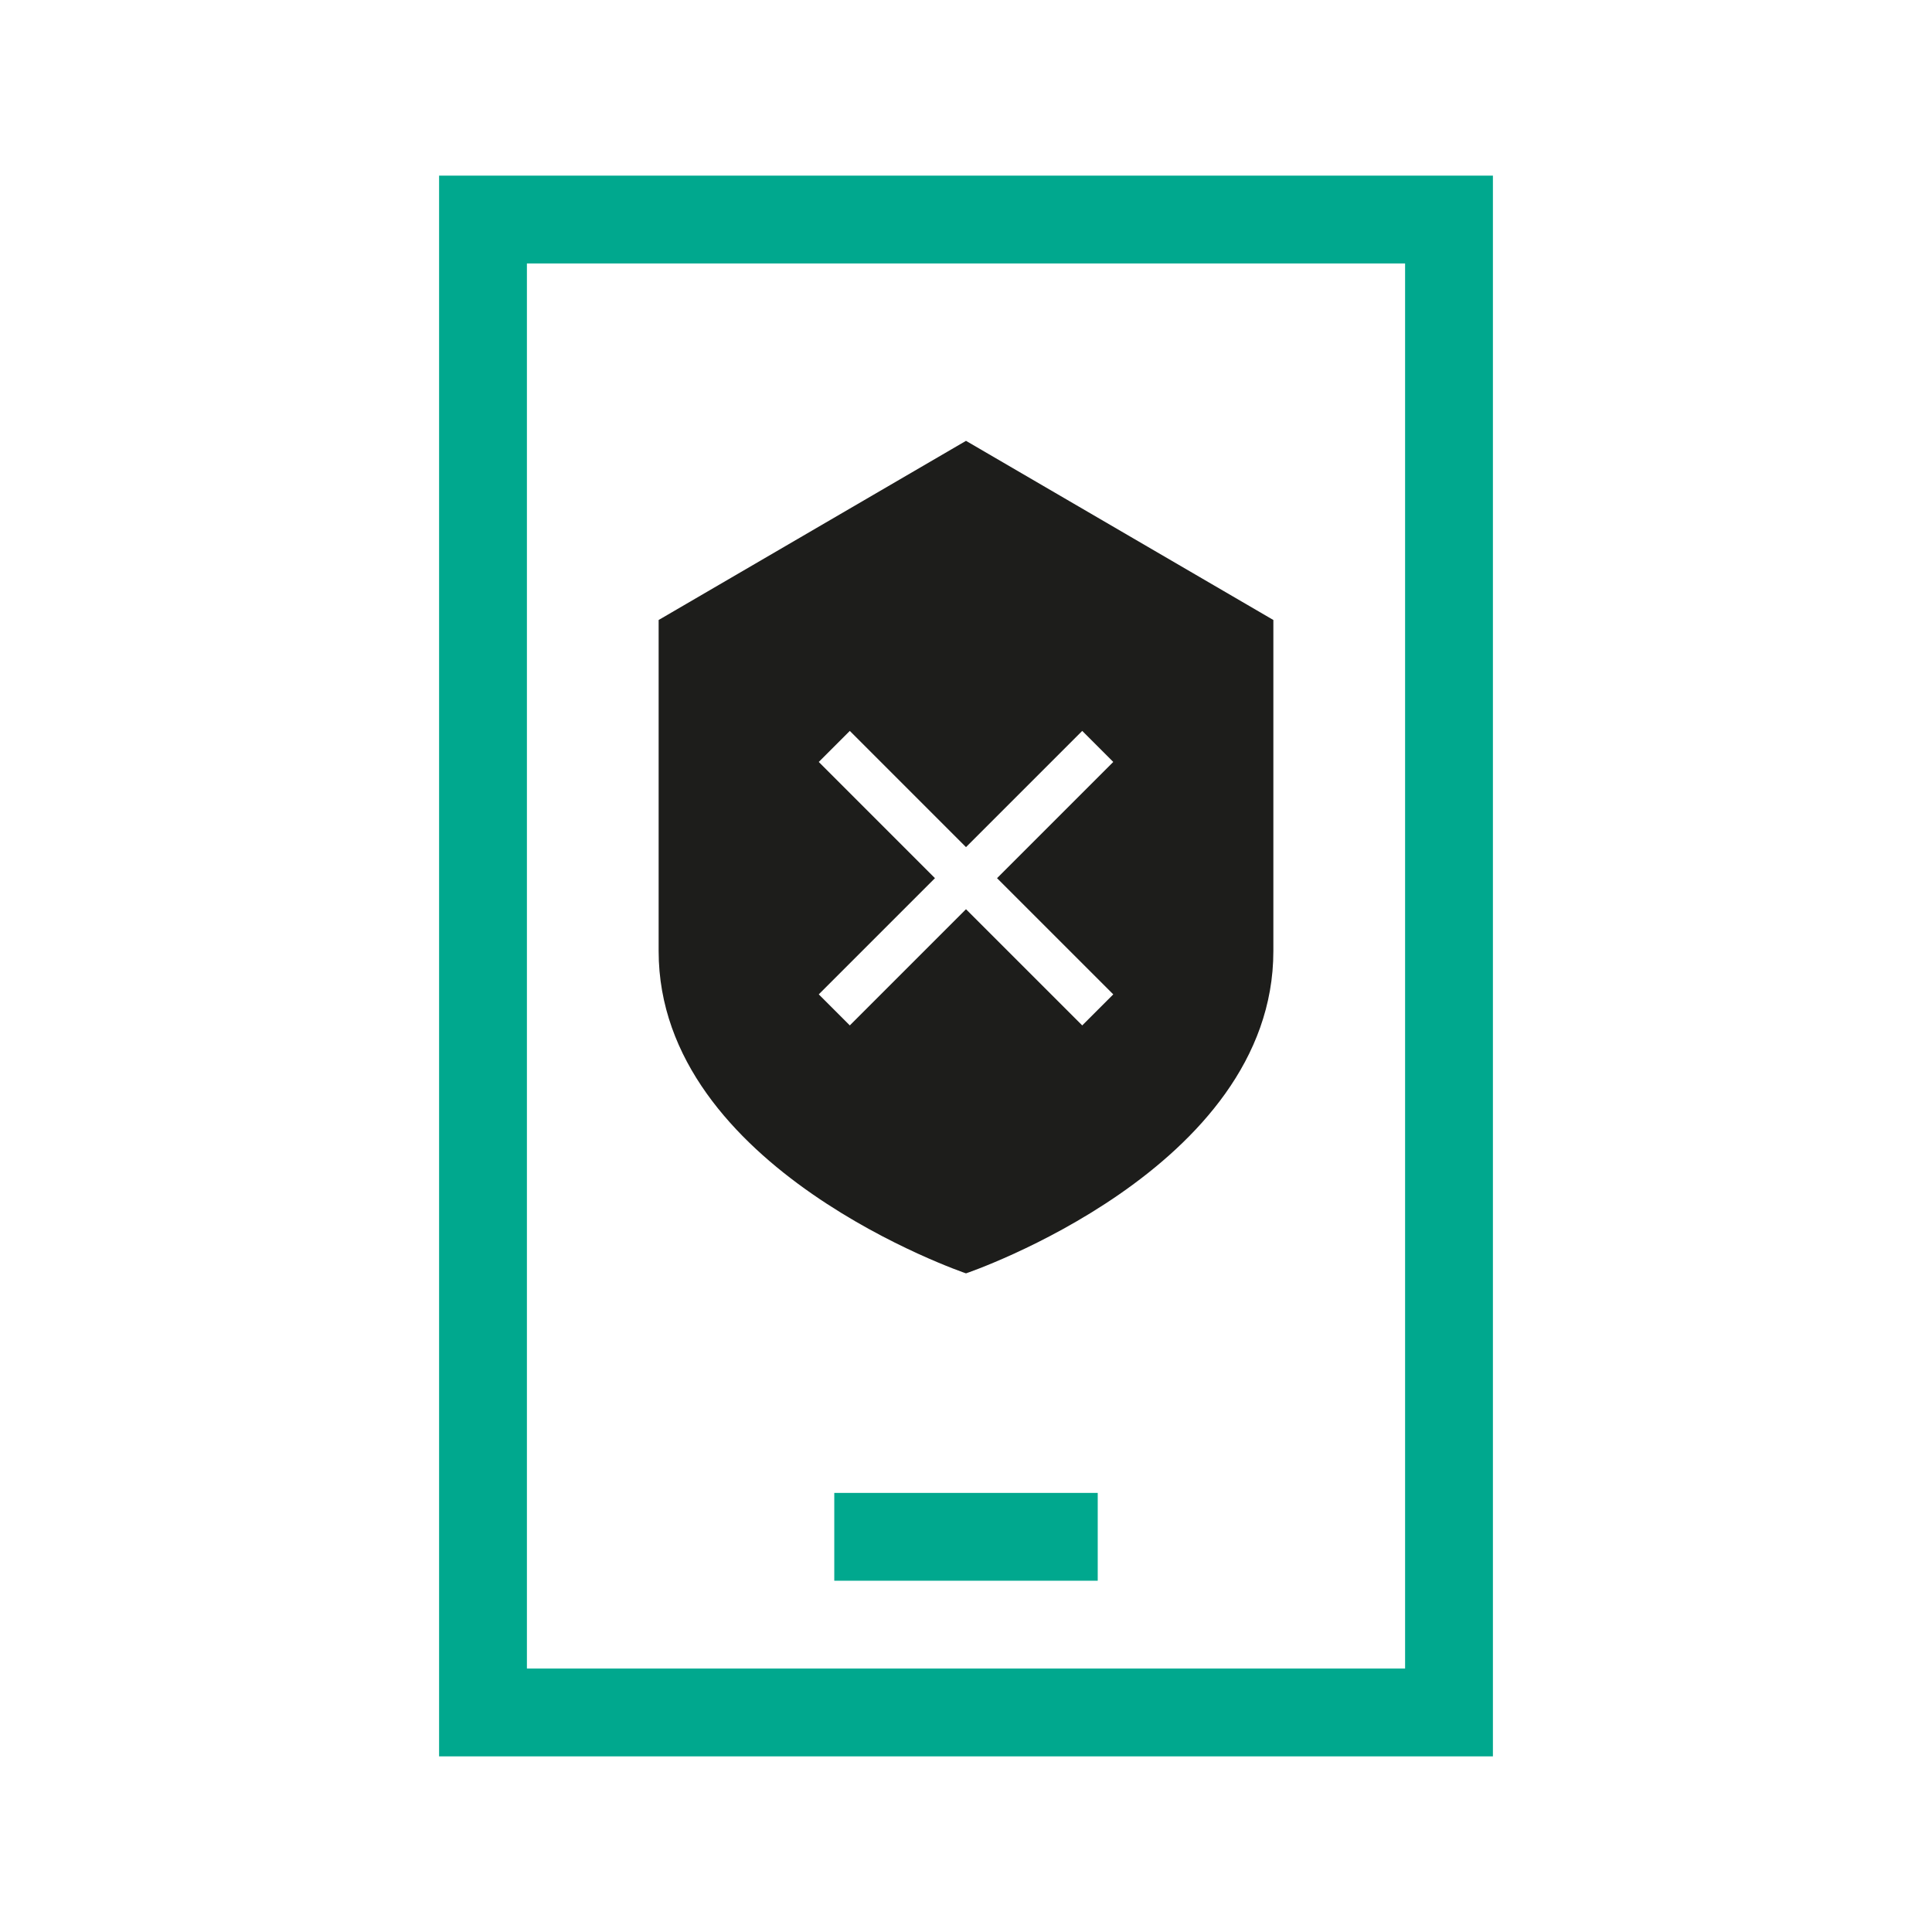 <svg width="44" height="44" viewBox="0 0 44 44" fill="none" xmlns="http://www.w3.org/2000/svg">
<path fill-rule="evenodd" clip-rule="evenodd" d="M10 4H34V40H10V4ZM12 38H32V6H12V38Z" fill="#00A88E"/>
<path fill-rule="evenodd" clip-rule="evenodd" d="M25 36H19V34H25V36Z" fill="#00A88E"/>
<path fill-rule="evenodd" clip-rule="evenodd" d="M22 10.04L15 14.12V21.66C15 26.63 22 29 22 29C22 29 29 26.63 29 21.66V14.12L22 10.04ZM24.647 23.353L22 20.707L19.354 23.353L18.647 22.646L21.293 20L18.647 17.353L19.354 16.646L22 19.293L24.647 16.646L25.354 17.353L22.707 20L25.354 22.646L24.647 23.353Z" fill="#1D1D1B"/>
</svg>
